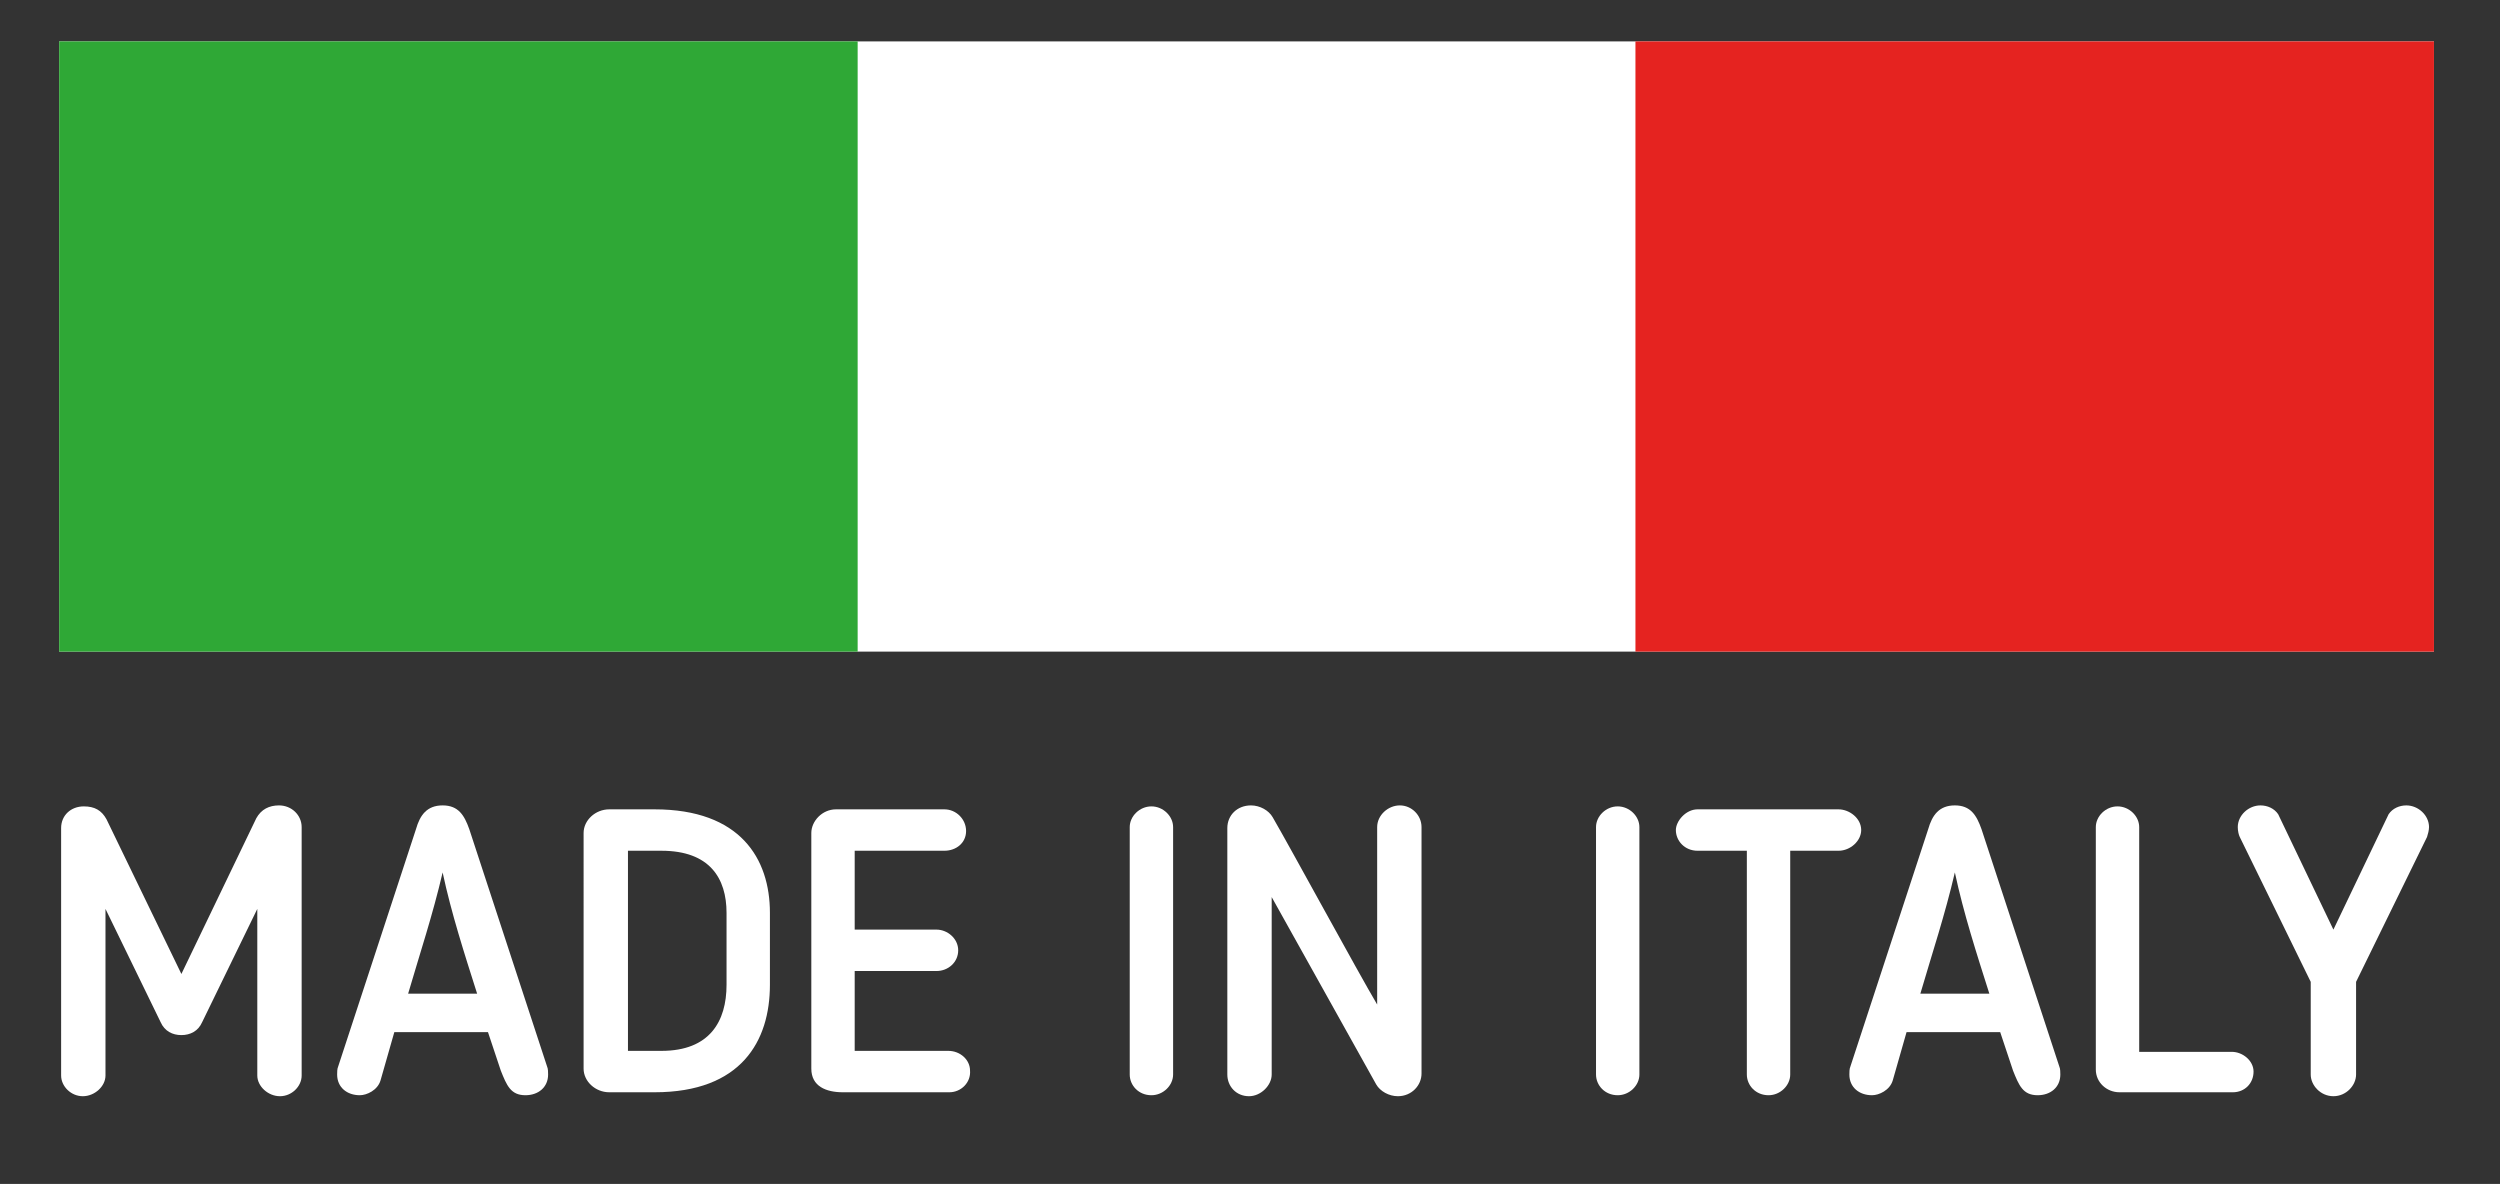 <?xml version="1.0" encoding="utf-8"?>
<!-- Generator: Adobe Illustrator 21.0.0, SVG Export Plug-In . SVG Version: 6.00 Build 0)  -->
<svg version="1.1" id="Livello_1" xmlns="http://www.w3.org/2000/svg" xmlns:xlink="http://www.w3.org/1999/xlink" x="0px" y="0px"
	 viewBox="0 0 253.6 120.1" style="enable-background:new 0 0 253.6 120.1;" xml:space="preserve">
<rect x="0" y="0" width="253.6" height="120.1" fill="#333333" stroke="none"/>
<style type="text/css">
	.st0{fill:#FFFFFF;}
	.st1{fill:#2FA836;}
	.st2{fill:#E52320;}
</style>
<g>
	<rect x="6" y="4.2" class="st0" width="240.9" height="61.9"/>
	<rect x="6" y="4.2" class="st1" width="81" height="61.9"/>
	<rect x="165.9" y="4.2" class="st2" width="81" height="61.9"/>
	<g>
		<path class="st0" d="M30.6,109.1c0,1.1-1,2.1-2.2,2.1c-1.2,0-2.3-1-2.3-2.1V92.2l-5.6,11.5c-0.4,0.9-1.2,1.3-2.1,1.3
			c-0.9,0-1.7-0.4-2.1-1.3l-5.6-11.5v16.9c0,1.1-1.1,2.1-2.3,2.1c-1.2,0-2.2-1-2.2-2.1V84c0-1.3,1-2.2,2.3-2.2
			c1.1,0,1.8,0.4,2.3,1.3l7.6,15.7L26,83c0.5-0.9,1.3-1.3,2.3-1.3c1.3,0,2.3,1,2.3,2.2V109.1z"/>
		<path class="st0" d="M38.6,109.6c-0.3,1-1.4,1.5-2.1,1.5c-1.3,0-2.3-0.8-2.3-2.1c0-0.2,0-0.6,0.1-0.8l7.9-24.1
			c0.4-1.4,1.1-2.4,2.7-2.4c1.6,0,2.2,1,2.7,2.4l7.9,24.1c0.1,0.2,0.1,0.6,0.1,0.8c0,1.3-1,2.1-2.3,2.1c-1.5,0-1.9-1-2.5-2.5
			l-1.3-3.9h-9.5L38.6,109.6z M41.4,100.8h7c-1.3-4.1-2.6-8.1-3.5-12.3C43.9,92.8,42.6,96.7,41.4,100.8z"/>
		<path class="st0" d="M66.4,110.8h-4.6c-1.4,0-2.6-1.1-2.6-2.4V84.5c0-1.3,1.2-2.4,2.6-2.4h4.6c8.7,0,11.7,5,11.7,10.5v7.3
			C78.1,105.6,75.2,110.8,66.4,110.8z M73.7,92.6c0-3.5-1.7-6.3-6.6-6.3h-3.4v20.3h3.4c4.9,0,6.6-3,6.6-6.7V92.6z"/>
		<path class="st0" d="M96.3,110.8H85.5c-1.7,0-3.2-0.6-3.2-2.4V84.5c0-1.2,1.1-2.4,2.5-2.4h11c1.2,0,2.2,1,2.2,2.2c0,1.2-1,2-2.2,2
			h-9.1v8h8.3c1.1,0,2.2,0.9,2.2,2.1c0,1.2-1,2.1-2.2,2.1h-8.3v8.1h9.5c1.2,0,2.2,0.9,2.2,2C98.5,109.8,97.5,110.8,96.3,110.8z"/>
		<path class="st0" d="M114.6,83.9c0-1.1,1-2.1,2.2-2.1c1.2,0,2.2,1,2.2,2.1V109c0,1.1-1,2.1-2.2,2.1c-1.3,0-2.2-1-2.2-2.1V83.9z"/>
		<path class="st0" d="M139.6,110l-10.6-19V109c0,1.1-1.1,2.2-2.3,2.2c-1.3,0-2.2-1-2.2-2.2V84c0-1.3,1-2.3,2.4-2.3
			c0.9,0,1.8,0.5,2.2,1.2c1.8,3.1,8.7,15.8,10.6,19V83.9c0-1.2,1.1-2.2,2.3-2.2s2.2,1,2.2,2.2v25c0,1.2-1,2.3-2.4,2.3
			C140.9,111.2,140,110.7,139.6,110z"/>
		<path class="st0" d="M161.9,83.9c0-1.1,1-2.1,2.2-2.1c1.2,0,2.2,1,2.2,2.1V109c0,1.1-1,2.1-2.2,2.1c-1.3,0-2.2-1-2.2-2.1V83.9z"/>
		<path class="st0" d="M177.1,86.3h-4.9c-1.3,0-2.2-1-2.2-2.1c0-0.9,1-2.1,2.2-2.1h14.3c1.1,0,2.3,0.9,2.3,2.1
			c0,1.1-1.1,2.1-2.3,2.1h-4.9V109c0,1.1-1,2.1-2.2,2.1c-1.3,0-2.2-1-2.2-2.1V86.3z"/>
		<path class="st0" d="M192,109.6c-0.3,1-1.4,1.5-2.1,1.5c-1.3,0-2.3-0.8-2.3-2.1c0-0.2,0-0.6,0.1-0.8l7.9-24.1
			c0.4-1.4,1.1-2.4,2.7-2.4c1.6,0,2.2,1,2.7,2.4l7.9,24.1c0.1,0.2,0.1,0.6,0.1,0.8c0,1.3-1,2.1-2.3,2.1c-1.5,0-1.9-1-2.5-2.5
			l-1.3-3.9h-9.5L192,109.6z M194.8,100.8h7c-1.3-4.1-2.6-8.1-3.5-12.3C197.3,92.8,196,96.7,194.8,100.8z"/>
		<path class="st0" d="M226.5,110.8H215c-1.3,0-2.4-1-2.4-2.3V83.9c0-1.1,1-2.1,2.2-2.1c1.2,0,2.2,1,2.2,2.1v22.8h9.4
			c1.1,0,2.2,0.9,2.2,2C228.6,109.9,227.7,110.8,226.5,110.8z"/>
		<path class="st0" d="M234.4,109v-9.4l-7.2-14.7c-0.1-0.2-0.2-0.6-0.2-1c0-1.2,1.1-2.2,2.3-2.2c0.7,0,1.4,0.3,1.8,0.9l5.6,11.7
			l5.6-11.7c0.4-0.6,1.1-0.9,1.8-0.9c1.2,0,2.3,1,2.3,2.2c0,0.3-0.1,0.7-0.2,1L239,99.6v9.4c0,1.1-1,2.2-2.3,2.2
			C235.4,111.2,234.4,110.1,234.4,109z"/>
	</g>
</g>
</svg>
